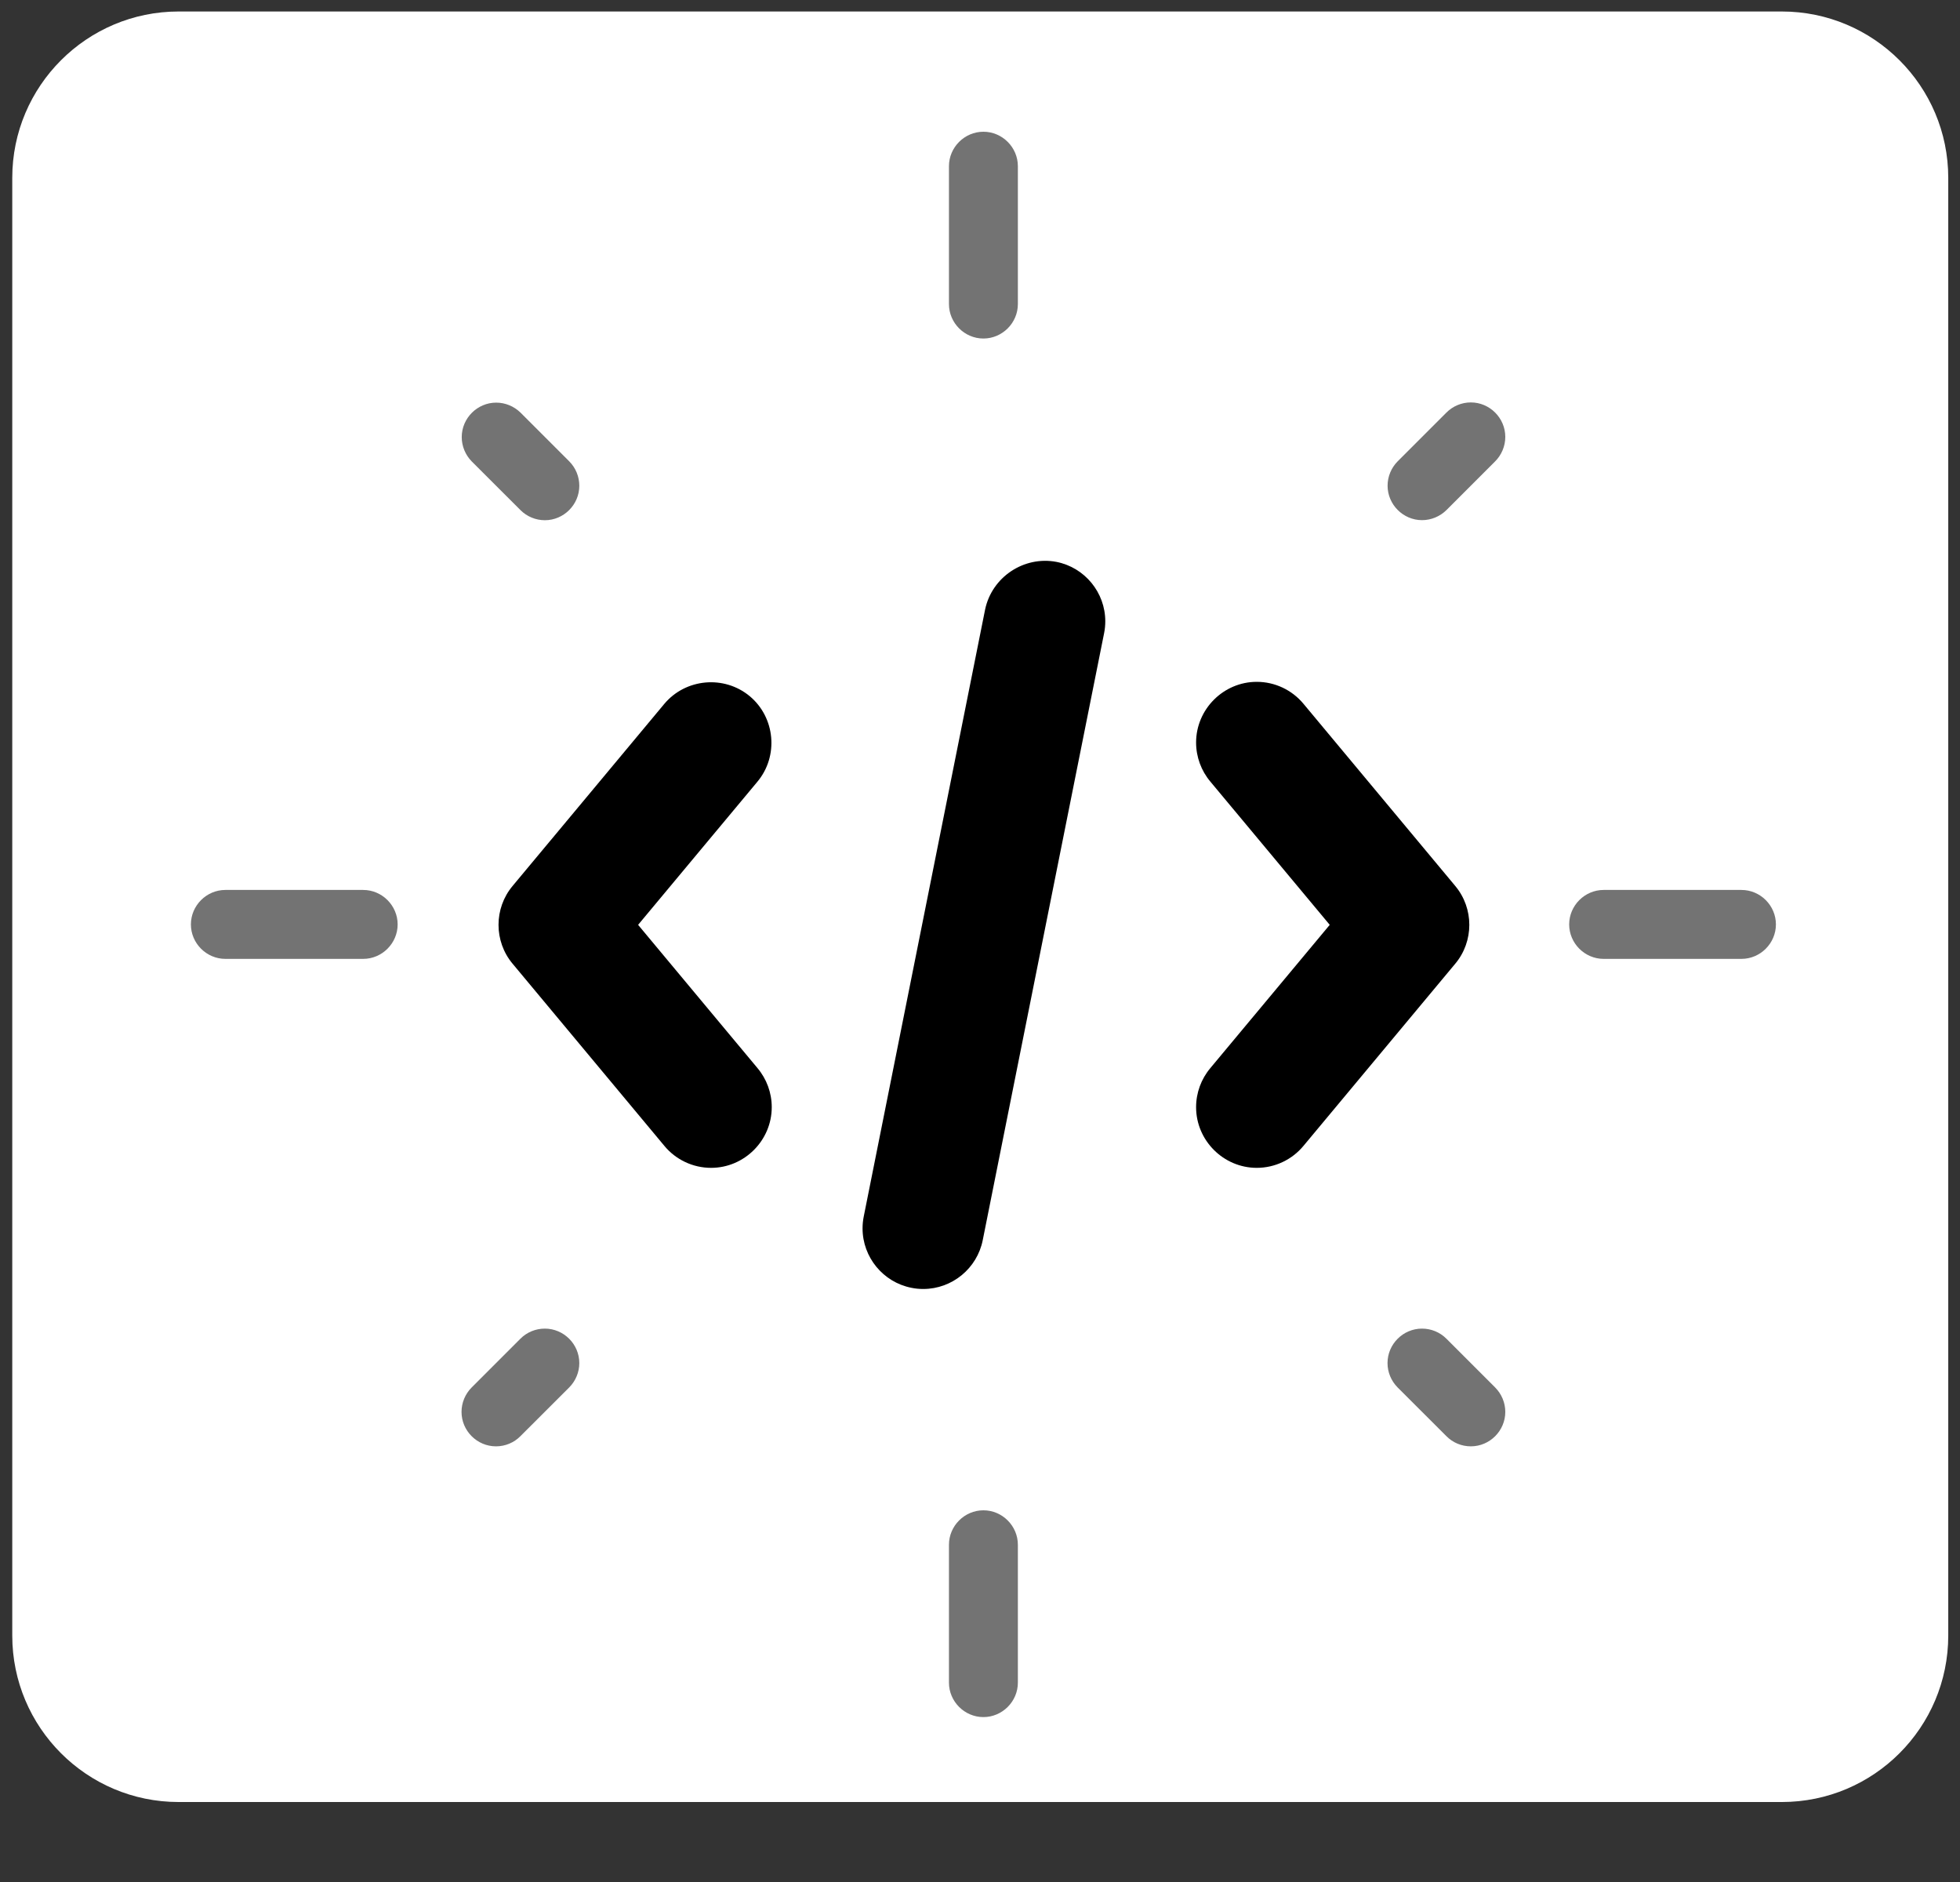 <?xml version="1.0" encoding="UTF-8" standalone="no"?>
<!DOCTYPE svg PUBLIC "-//W3C//DTD SVG 1.1//EN" "http://www.w3.org/Graphics/SVG/1.1/DTD/svg11.dtd">
<svg width="100%" height="100%" viewBox="0 0 25 24" version="1.1" xmlns="http://www.w3.org/2000/svg" xmlns:xlink="http://www.w3.org/1999/xlink" xml:space="preserve" xmlns:serif="http://www.serif.com/" style="fill-rule:evenodd;clip-rule:evenodd;stroke-linejoin:round;stroke-miterlimit:2;">
    <rect x="0" y="0" width="25" height="24" fill="#333333" stroke="none"/>
    <g id="Artboard1" transform="matrix(1,0,0,1,-0.102,-0.017)">
        <rect x="0.102" y="0.017" width="24.932" height="23.098" style="fill:none;"/>
        <g transform="matrix(1.12,0,0,1.12,-1.36,-1.718)">
            <path d="M23.493,3.574L23.493,20.172C23.493,21.218 22.644,22.067 21.598,22.067L3.339,22.067C2.294,22.067 1.445,21.218 1.445,20.172L1.445,3.574C1.445,2.529 2.294,1.68 3.339,1.68L21.598,1.68C22.644,1.68 23.493,2.529 23.493,3.574Z" style="fill:white;"/>
        </g>
        <g id="budicon-time" transform="matrix(0.879,0,0,0.879,1.658,0.818)">
            <path d="M12,3.5L12,1.5C12,1.226 12.226,1 12.5,1C12.774,1 13,1.226 13,1.5L13,3.5C13,3.774 12.774,4 12.5,4C12.226,4 12,3.774 12,3.5ZM12.5,21C12.226,21 12,21.226 12,21.5L12,23.5C12,23.774 12.226,24 12.5,24C12.774,24 13,23.774 13,23.5L13,21.5C13,21.226 12.774,21 12.5,21ZM3.5,12L1.5,12C1.226,12 1,12.226 1,12.5C1,12.774 1.226,13 1.5,13L3.5,13C3.774,13 4,12.774 4,12.5C4,12.226 3.774,12 3.5,12ZM23.5,12L21.5,12C21.226,12 21,12.226 21,12.5C21,12.774 21.226,13 21.5,13L23.5,13C23.774,13 24,12.774 24,12.5C24,12.226 23.774,12 23.5,12ZM5.783,5.075C5.689,4.983 5.562,4.93 5.43,4.93C5.156,4.93 4.93,5.156 4.93,5.43C4.93,5.562 4.983,5.689 5.075,5.783L5.783,6.49C5.876,6.583 6.004,6.636 6.136,6.636C6.411,6.636 6.636,6.41 6.636,6.136C6.636,6.004 6.584,5.876 6.49,5.782L5.783,5.075ZM19.218,18.51C19.124,18.416 18.997,18.364 18.864,18.364C18.59,18.364 18.364,18.589 18.364,18.864C18.364,18.996 18.417,19.123 18.51,19.217L19.218,19.924C19.311,20.019 19.439,20.072 19.573,20.072C19.847,20.072 20.073,19.847 20.073,19.572C20.073,19.439 20.019,19.311 19.925,19.217L19.218,18.51ZM5.782,18.51L5.075,19.217C4.981,19.311 4.927,19.439 4.927,19.572C4.927,19.847 5.153,20.072 5.427,20.072C5.561,20.072 5.689,20.019 5.782,19.924L6.49,19.217C6.583,19.123 6.636,18.996 6.636,18.864C6.636,18.589 6.41,18.364 6.136,18.364C6.003,18.364 5.876,18.416 5.782,18.51ZM19.218,5.075L18.51,5.783C18.418,5.876 18.365,6.003 18.365,6.135C18.365,6.409 18.591,6.635 18.865,6.635C18.997,6.635 19.124,6.582 19.218,6.49L19.925,5.783C20.019,5.689 20.073,5.561 20.073,5.427C20.073,5.153 19.847,4.927 19.573,4.927C19.439,4.927 19.311,4.981 19.218,5.075Z" style="fill:rgb(115,115,115);fill-rule:nonzero;"/>
        </g>
        <g transform="matrix(0.129,0,0,0.129,6.46,5.619)">
            <path d="M24.845,25.396C22.316,23.295 18.509,23.638 16.397,26.157L1.397,44.156C-0.458,46.371 -0.458,49.629 1.397,51.843L16.397,69.842C17.535,71.222 19.234,72.022 21.023,72.022C24.313,72.022 27.021,69.315 27.021,66.024C27.021,64.608 26.52,63.237 25.606,62.155L13.807,48L25.607,33.845C27.715,31.318 27.371,27.505 24.845,25.396Z" style="fill-rule:nonzero;"/>
            <path d="M55.171,12.119C51.95,11.509 48.788,13.621 48.117,16.83L36.118,76.826C36.04,77.215 36,77.611 36,78.008C36,80.857 38.034,83.33 40.829,83.88C41.218,83.96 41.615,83.999 42.012,83.997C44.858,83.993 47.328,81.962 47.883,79.17L59.882,19.174C59.961,18.784 60,18.388 60,17.991C60,15.143 57.966,12.669 55.171,12.119Z" style="fill-rule:nonzero;"/>
            <path d="M94.603,44.156L79.604,26.157C78.465,24.778 76.766,23.977 74.977,23.977C71.687,23.977 68.979,26.685 68.979,29.976C68.979,31.391 69.48,32.762 70.393,33.844L82.193,48L70.393,62.155C69.48,63.237 68.979,64.608 68.979,66.024C68.979,69.315 71.687,72.022 74.977,72.022C76.766,72.022 78.464,71.222 79.603,69.842L94.603,51.843C96.458,49.629 96.458,46.371 94.603,44.156Z" style="fill-rule:nonzero;"/>
        </g>
    </g>
</svg>
